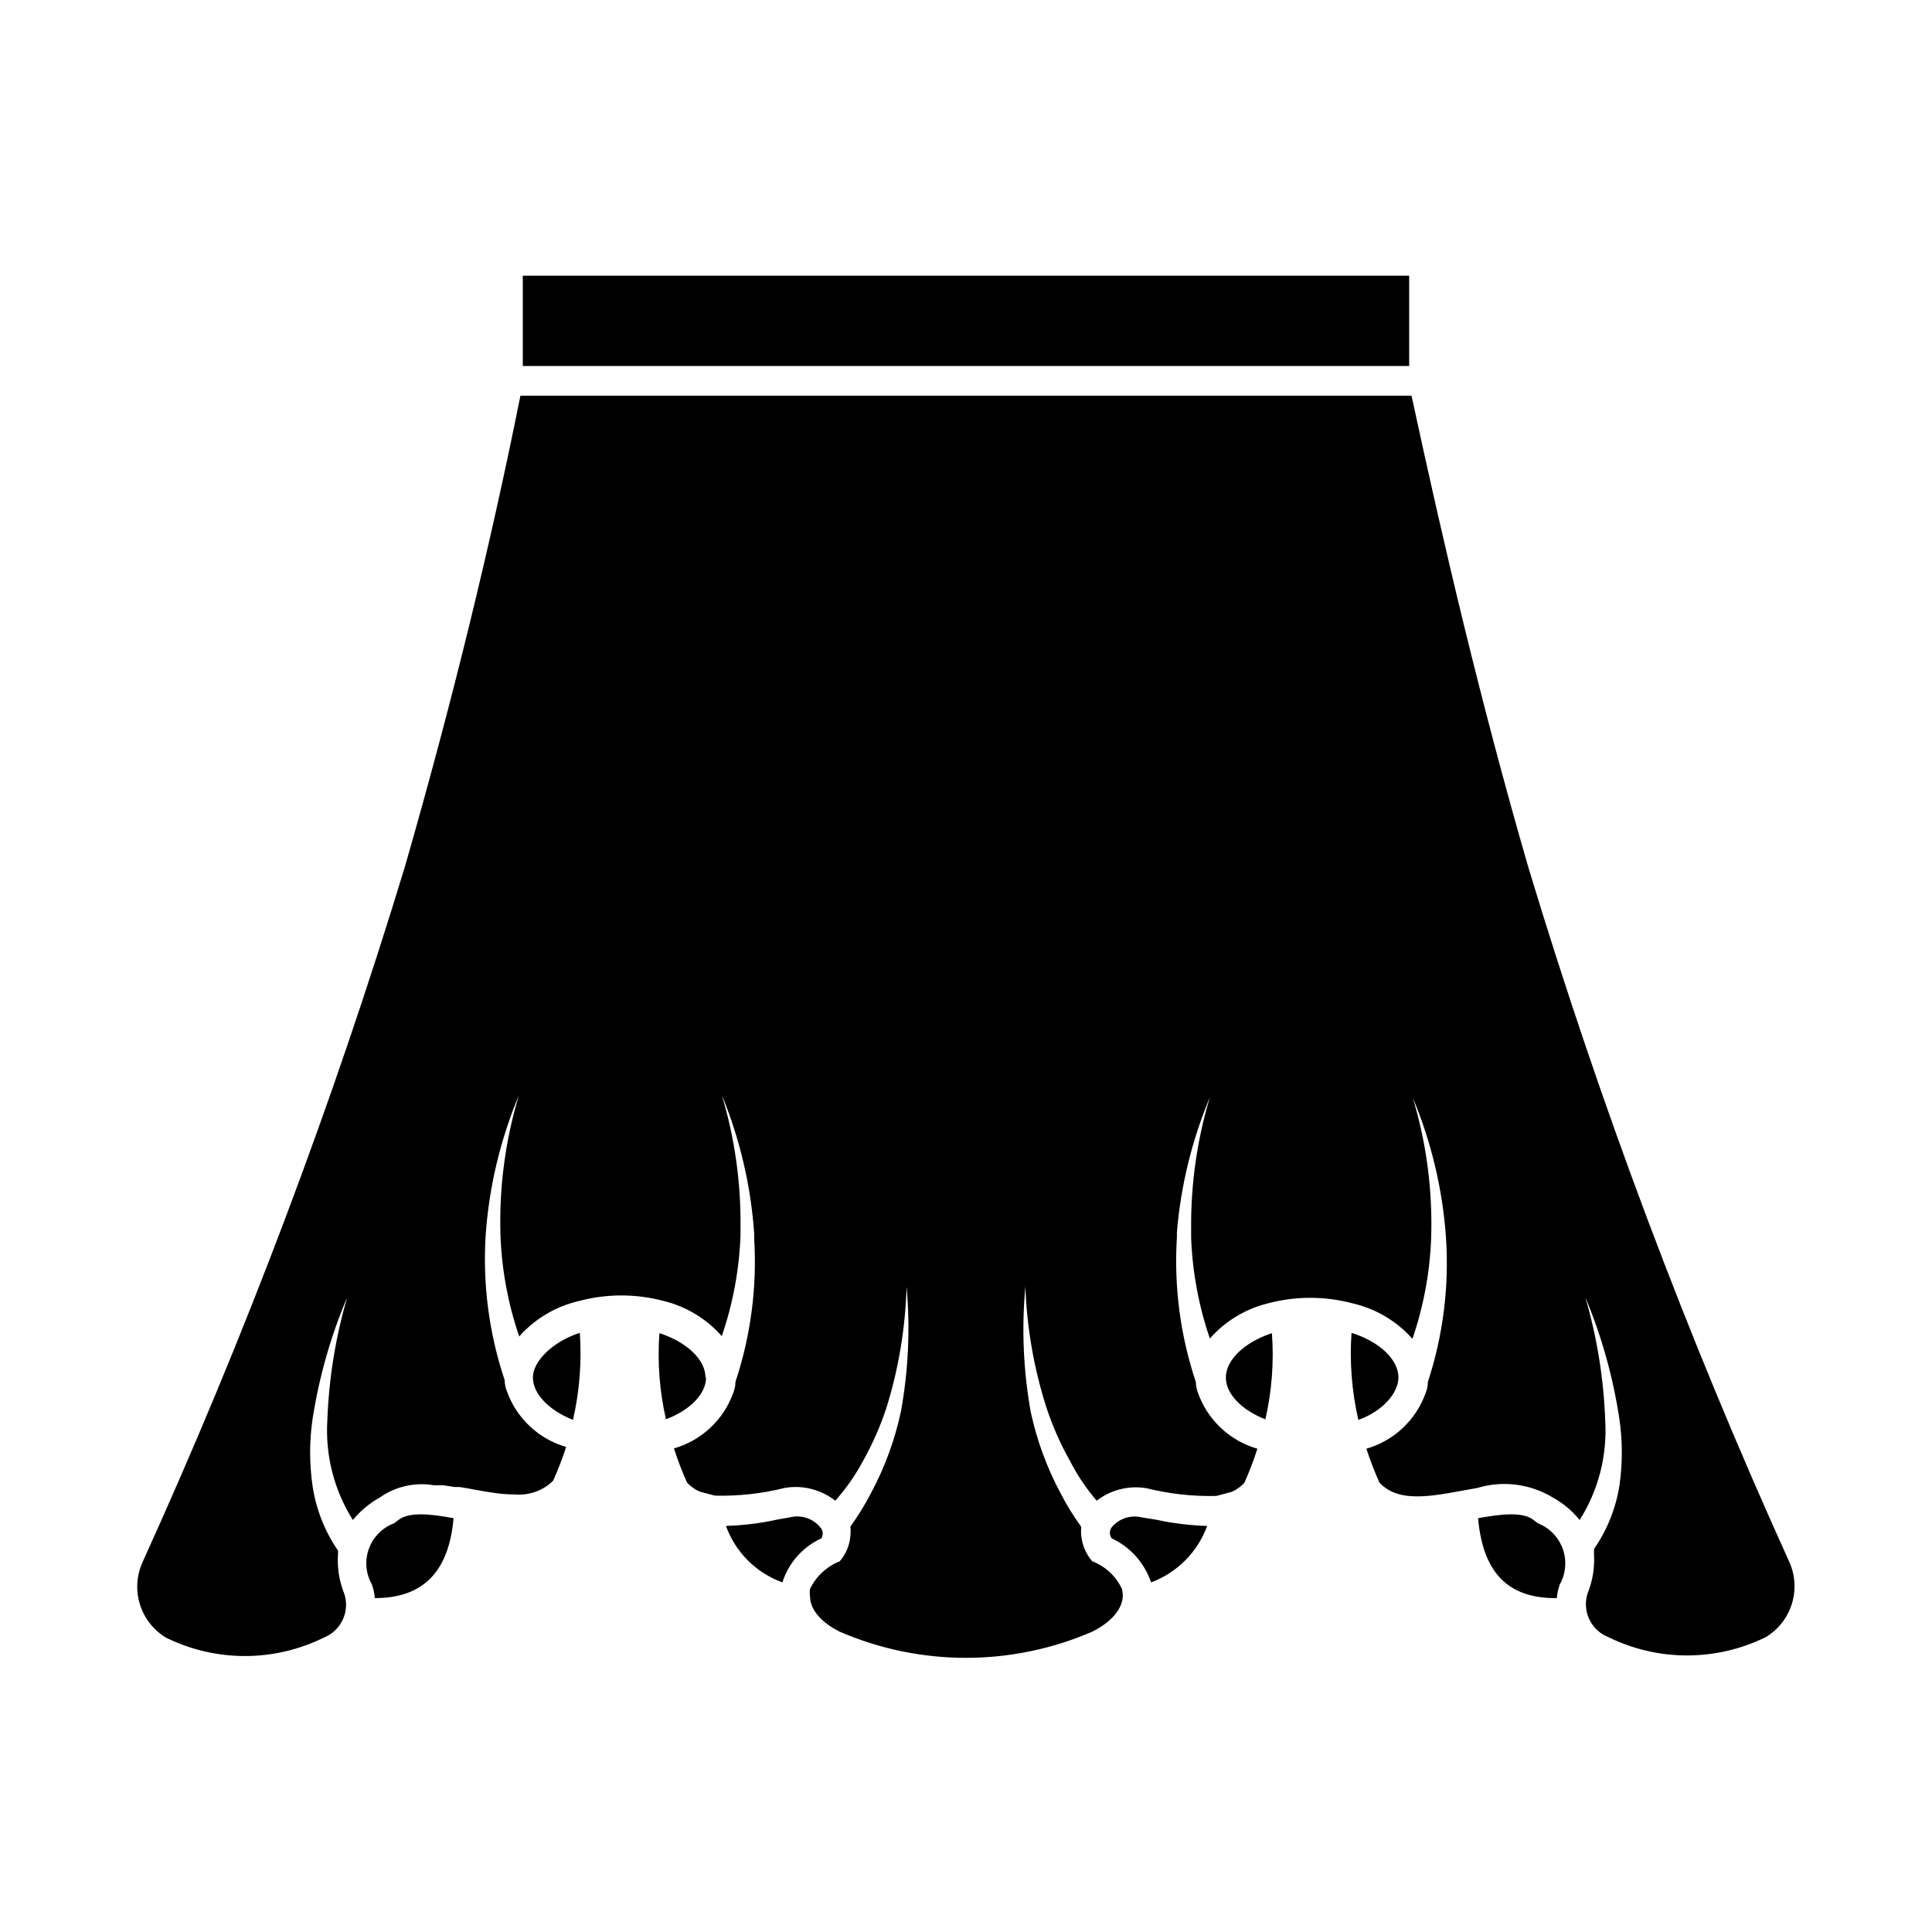 <?xml version="1.0" encoding="UTF-8"?>
<!-- Uploaded to: SVG Find, www.svgrepo.com, Generator: SVG Find Mixer Tools -->
<svg fill="#000000" width="800px" height="800px" version="1.1" viewBox="144 144 512 512" xmlns="http://www.w3.org/2000/svg">
 <path d="m297.66 497.22c0.535 7.734-0.078 15.508-1.812 23.062-6.535-2.598-10.629-7.008-10.629-11.258s5.277-9.523 12.441-11.805zm33.297 11.809c0-4.644-4.879-9.367-12.203-11.73-0.562 7.652 0.02 15.348 1.734 22.828 6.613-2.519 10.625-6.848 10.625-11.098zm-81.477 37.863-1.023 0.789v-0.004c-3.109 1.16-5.559 3.625-6.695 6.746s-0.848 6.582 0.793 9.473c0.418 1.168 0.684 2.383 0.785 3.621 12.676 0 19.602-6.848 20.859-21.176-5.902-1.102-11.805-1.812-14.719 0.551zm111.78 1.73h0.004c-1.938-2.258-4.984-3.234-7.875-2.519l-3.543 0.629 0.004 0.004c-4.43 0.961-8.934 1.512-13.465 1.652 2.516 6.961 7.996 12.445 14.957 14.957 1.641-5.164 5.387-9.395 10.312-11.652 0.621-0.984 0.453-2.269-0.391-3.07zm190.27-0.945-1.023-0.789c-2.832-2.363-8.738-1.652-14.801-0.551 1.258 14.328 7.871 21.332 20.859 21.176l0.008 0.004c0.102-1.238 0.367-2.453 0.785-3.621 1.617-2.883 1.902-6.324 0.785-9.438-1.117-3.109-3.527-5.582-6.609-6.781zm-34.086-330.62h-234.9v23.934h234.9zm100.84 341.1c-27.129-59.863-50.27-121.45-69.273-184.36-12.672-43.77-22.434-85.41-30.938-124.93h-236.16c-7.871 39.359-18.027 81.082-30.621 124.85-19.141 62.934-42.387 124.55-69.59 184.44-1.543 3.504-1.754 7.453-0.598 11.105 1.16 3.652 3.613 6.758 6.894 8.73 13.176 6.5 28.625 6.5 41.801 0 4.609-1.832 6.992-6.941 5.434-11.648-1.352-3.344-1.914-6.953-1.656-10.551v-0.867 0.004c-3.559-5.176-5.875-11.102-6.769-17.32-0.824-5.769-0.824-11.629 0-17.398 1.715-11.148 4.809-22.047 9.211-32.43-3.102 10.629-4.875 21.602-5.273 32.668-0.562 9.281 1.809 18.504 6.769 26.371 1.992-2.43 4.422-4.457 7.164-5.984 4.164-2.922 9.312-4.082 14.328-3.227h2.441l3.148 0.473h1.258c2.992 0.473 5.902 1.102 8.738 1.496 1.953 0.309 3.926 0.465 5.902 0.473 3.727 0.309 7.402-1.016 10.078-3.621 1.324-2.926 2.481-5.922 3.465-8.977-7.348-2.117-13.215-7.66-15.746-14.875-0.355-0.906-0.543-1.867-0.551-2.836-4.133-12.336-5.844-25.352-5.039-38.336 0.887-12.785 3.867-25.336 8.816-37.156-3.641 12.062-5.289 24.641-4.879 37.234 0.34 9.09 2.008 18.082 4.957 26.688 4.156-4.672 9.656-7.945 15.746-9.367 7.426-1.996 15.246-1.996 22.672 0 5.914 1.477 11.238 4.715 15.27 9.285 2.953-8.602 4.621-17.594 4.961-26.684v-2.363c0.109-11.805-1.562-23.562-4.961-34.871 4.805 11.688 7.703 24.074 8.582 36.684v1.34-0.004c0.789 12.875-0.895 25.781-4.961 38.023-0.008 0.969-0.191 1.93-0.551 2.832-2.551 7.188-8.414 12.699-15.742 14.801 0.98 3.082 2.137 6.106 3.465 9.055 0.492 0.535 1.047 1.008 1.652 1.414 0.574 0.434 1.211 0.781 1.887 1.023l3.856 1.023h0.004c6.231 0.152 12.453-0.535 18.5-2.047 4.738-0.812 9.598 0.418 13.383 3.387 2.844-3.191 5.301-6.703 7.32-10.469 2.516-4.488 4.598-9.207 6.219-14.094 3.254-10.434 5.055-21.27 5.352-32.195 0.992 11.062 0.492 22.211-1.496 33.141-1.609 7.496-4.258 14.73-7.871 21.492-1.609 3.125-3.453 6.125-5.512 8.973 0.078 0.785 0.078 1.578 0 2.363-0.18 2.527-1.172 4.93-2.832 6.848-3.449 1.367-6.258 3.981-7.871 7.32-0.109 0.652-0.109 1.316 0 1.969 0 3.621 3.148 7.008 7.871 9.367 21.348 9.238 45.562 9.238 66.91 0 5.668-2.832 9.055-7.086 7.871-11.336h0.004c-1.57-3.375-4.394-6-7.875-7.32-1.648-1.93-2.668-4.32-2.91-6.848-0.078-0.762-0.078-1.523 0-2.285-2.059-2.848-3.902-5.848-5.512-8.973-3.613-6.762-6.262-13.996-7.871-21.492-1.969-10.957-2.445-22.133-1.418-33.219 0.383 10.91 2.262 21.719 5.59 32.117 1.617 4.887 3.699 9.605 6.219 14.09 1.941 3.785 4.316 7.324 7.086 10.551 3.754-2.898 8.547-4.098 13.223-3.305 6.047 1.508 12.27 2.199 18.5 2.043l3.856-1.023h0.004c0.676-0.242 1.312-0.59 1.887-1.02 0.605-0.406 1.16-0.883 1.652-1.418 1.328-2.949 2.484-5.973 3.465-9.055-7.328-2.102-13.191-7.613-15.742-14.797-0.359-0.902-0.547-1.863-0.551-2.836-4.133-12.336-5.844-25.352-5.039-38.336v-1.34c1.02-12.32 3.969-24.41 8.738-35.816-3.398 11.309-5.07 23.066-4.961 34.871v2.363c0.34 9.09 2.012 18.082 4.961 26.688 4.031-4.574 9.355-7.812 15.27-9.289 7.426-1.996 15.246-1.996 22.672 0 6.09 1.422 11.59 4.695 15.746 9.367 2.949-8.605 4.621-17.598 4.957-26.688 0.414-12.594-1.234-25.172-4.879-37.234 4.949 11.82 7.93 24.371 8.816 37.156 0.859 12.918-0.77 25.879-4.801 38.18-0.008 0.969-0.195 1.93-0.551 2.832-2.531 7.219-8.398 12.762-15.746 14.879 0.984 3.055 2.141 6.051 3.465 8.977 5.59 6.062 15.742 3.148 25.977 1.418v-0.004c6.695-2.016 13.934-1.098 19.918 2.519 2.754 1.508 5.188 3.543 7.16 5.984 4.965-7.867 7.332-17.09 6.773-26.371-0.402-11.066-2.172-22.039-5.277-32.668 4.352 10.391 7.394 21.285 9.055 32.43 0.828 5.769 0.828 11.629 0 17.398-0.949 6.082-3.266 11.867-6.769 16.926 0.039 0.391 0.039 0.789 0 1.18 0.25 3.57-0.316 7.148-1.652 10.469-1.562 4.711 0.82 9.82 5.43 11.652 13.176 6.5 28.625 6.5 41.801 0 3.246-1.969 5.672-5.047 6.828-8.664 1.156-3.617 0.969-7.527-0.531-11.016zm-103.68-49.121c0-4.723-5.039-9.523-12.438-11.809-0.535 7.734 0.074 15.508 1.812 23.062 6.219-2.203 10.625-7.004 10.625-11.254zm-45.738 0c0 4.25 4.016 8.582 10.469 11.098h0.004c1.711-7.481 2.297-15.176 1.734-22.828-7.242 2.363-12.203 7.086-12.203 11.73zm-22.355 37.078 0.004-0.004c-2.906-0.695-5.953 0.309-7.875 2.598-0.68 0.883-0.68 2.113 0 2.992 4.922 2.285 8.684 6.5 10.395 11.652 6.906-2.57 12.344-8.035 14.875-14.957-4.527-0.141-9.031-0.691-13.461-1.652z"/>
</svg>